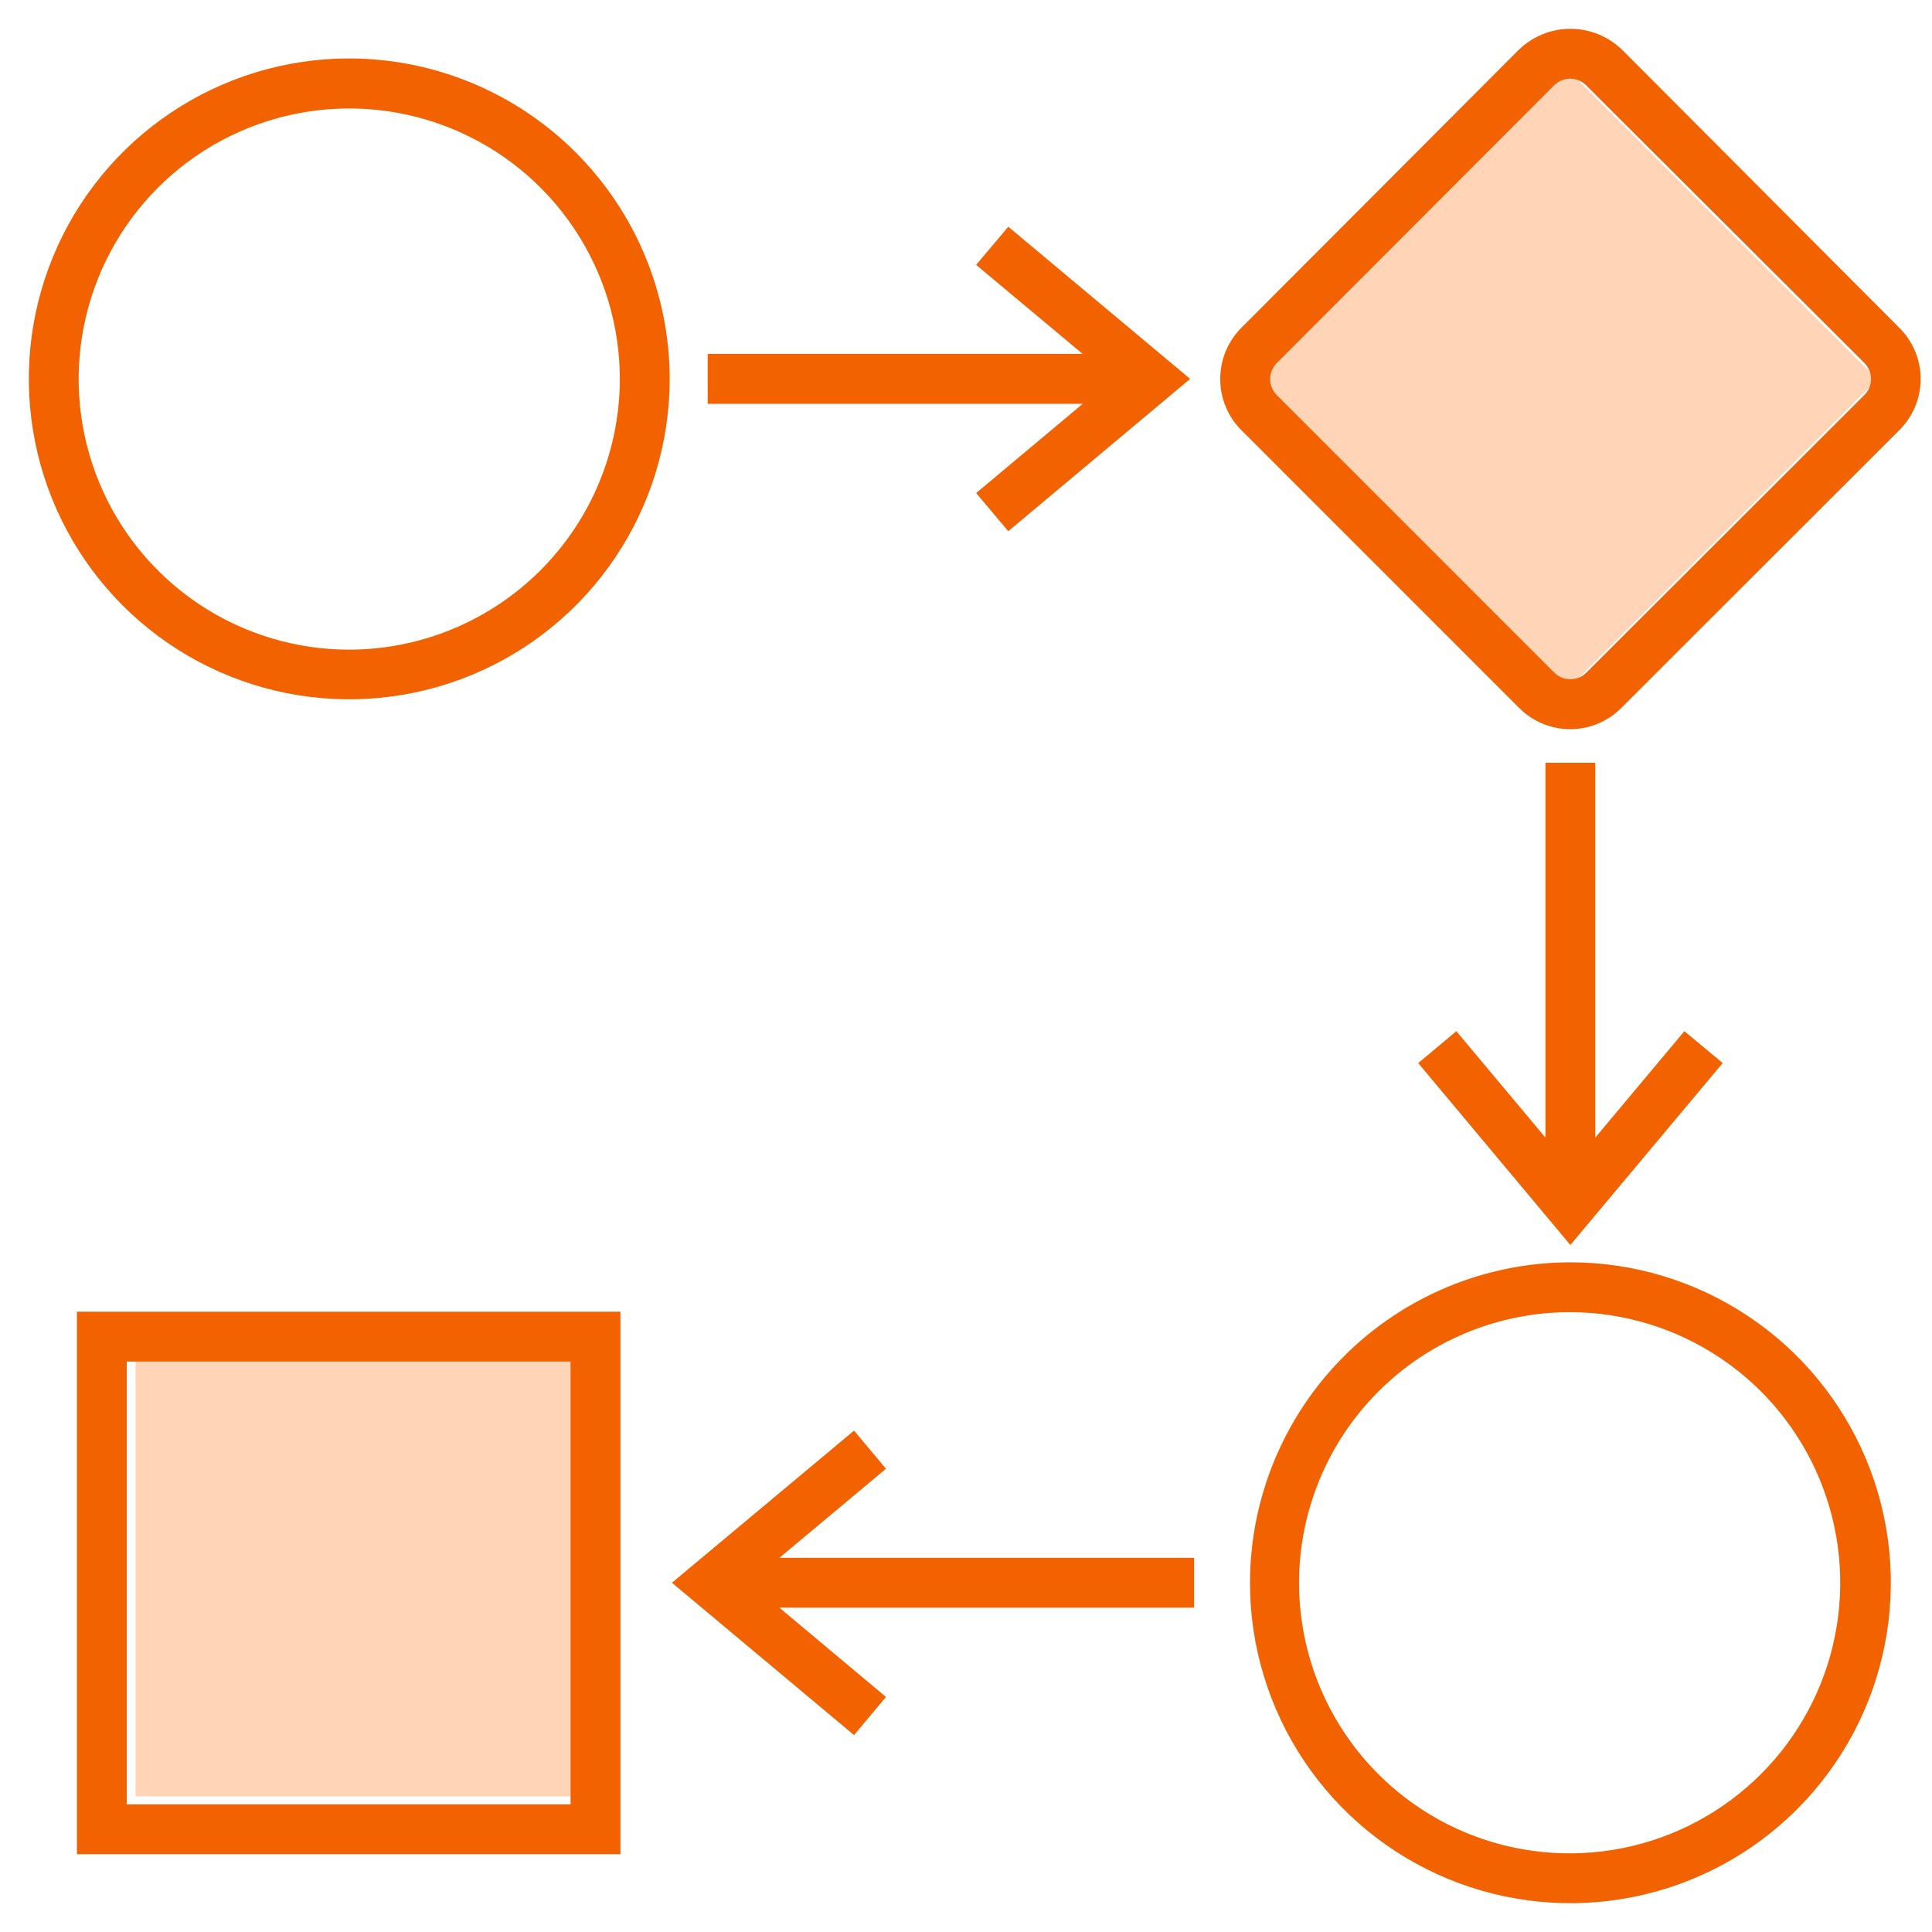 <?xml version="1.0" encoding="utf-8"?>
<svg width="57" height="57" viewBox="0 0 57 57" fill="none" xmlns="http://www.w3.org/2000/svg">
<rect x="4" y="40" width="13" height="13" fill="#FFD4B7"/>
<rect x="46.192" y="2" width="13" height="13" transform="rotate(45 46.192 2)" fill="#FFD4B7"/>
<path fill-rule="evenodd" clip-rule="evenodd" d="M55.903 9.75L47.764 1.587C47.382 1.211 46.868 1 46.333 1C45.797 1 45.283 1.211 44.902 1.587L36.757 9.75C36.565 9.936 36.412 10.158 36.308 10.404C36.204 10.649 36.15 10.914 36.15 11.181C36.15 11.448 36.204 11.712 36.308 11.958C36.412 12.204 36.565 12.426 36.757 12.611L44.896 20.751C45.081 20.944 45.303 21.098 45.549 21.204C45.795 21.309 46.059 21.363 46.327 21.363C46.594 21.363 46.859 21.309 47.105 21.204C47.351 21.098 47.573 20.944 47.758 20.751L55.903 12.611C56.096 12.427 56.25 12.205 56.356 11.959C56.461 11.713 56.515 11.448 56.515 11.181C56.515 10.913 56.461 10.649 56.356 10.403C56.25 10.157 56.096 9.935 55.903 9.75ZM55.084 11.786L46.933 19.926C46.856 20.009 46.763 20.076 46.659 20.121C46.555 20.167 46.443 20.19 46.33 20.19C46.217 20.19 46.105 20.167 46.001 20.121C45.897 20.076 45.804 20.009 45.727 19.926L37.588 11.786C37.504 11.71 37.438 11.617 37.392 11.513C37.347 11.409 37.323 11.297 37.323 11.184C37.323 11.07 37.347 10.958 37.392 10.855C37.438 10.751 37.504 10.658 37.588 10.581L45.721 2.436C45.798 2.352 45.891 2.286 45.995 2.24C46.099 2.195 46.211 2.171 46.324 2.171C46.437 2.171 46.549 2.195 46.653 2.24C46.757 2.286 46.85 2.352 46.927 2.436L55.084 10.575C55.168 10.652 55.235 10.745 55.281 10.85C55.327 10.954 55.351 11.067 55.351 11.181C55.351 11.295 55.327 11.408 55.281 11.512C55.235 11.616 55.168 11.71 55.084 11.786ZM10.304 1.874C8.464 1.874 6.665 2.42 5.135 3.442C3.605 4.464 2.412 5.917 1.708 7.617C1.004 9.317 0.82 11.188 1.179 12.993C1.538 14.798 2.424 16.455 3.725 17.757C5.026 19.058 6.684 19.944 8.489 20.303C10.293 20.662 12.164 20.478 13.864 19.773C15.564 19.069 17.017 17.877 18.04 16.347C19.062 14.817 19.608 13.018 19.608 11.178C19.605 8.711 18.623 6.347 16.879 4.602C15.135 2.858 12.77 1.877 10.304 1.874ZM10.304 19.317C8.695 19.317 7.123 18.84 5.785 17.946C4.448 17.053 3.405 15.782 2.789 14.296C2.174 12.81 2.013 11.175 2.327 9.597C2.64 8.019 3.415 6.57 4.553 5.432C5.69 4.295 7.139 3.52 8.717 3.206C10.295 2.893 11.93 3.054 13.416 3.669C14.903 4.285 16.173 5.327 17.067 6.665C17.96 8.002 18.437 9.575 18.437 11.184C18.434 13.34 17.576 15.407 16.052 16.931C14.527 18.456 12.46 19.314 10.304 19.317ZM34.88 11.178L29.765 15.461L29.011 14.566L32.358 11.763H21.029V10.593H32.358L29.011 7.796L29.765 6.9L34.88 11.178ZM45.745 22.652V33.975L42.948 30.634L42.053 31.383L46.331 36.497L50.614 31.383L49.713 30.634L46.916 33.975V22.652H45.745ZM18.154 54.555H2.419V38.849H18.154V54.555ZM16.984 40.02H3.59V53.385H16.984V40.02ZM37.028 46.702C37.029 48.543 37.577 50.342 38.601 51.872C39.625 53.402 41.08 54.593 42.781 55.296C44.483 55.998 46.354 56.18 48.159 55.819C49.964 55.457 51.621 54.568 52.921 53.265C54.221 51.961 55.104 50.301 55.46 48.495C55.816 46.689 55.628 44.818 54.92 43.118C54.212 41.419 53.016 39.968 51.483 38.949C49.95 37.929 48.149 37.388 46.309 37.392C43.845 37.402 41.485 38.386 39.746 40.131C38.007 41.876 37.03 44.239 37.028 46.702ZM46.309 38.563C47.917 38.563 49.49 39.04 50.827 39.933C52.165 40.827 53.207 42.097 53.823 43.584C54.439 45.07 54.6 46.705 54.286 48.283C53.972 49.861 53.197 51.31 52.06 52.447C50.922 53.585 49.473 54.36 47.895 54.673C46.318 54.987 44.682 54.826 43.196 54.211C41.71 53.595 40.44 52.553 39.546 51.215C38.652 49.877 38.175 48.305 38.175 46.696C38.178 44.54 39.036 42.473 40.561 40.948C42.085 39.424 44.152 38.566 46.309 38.563ZM25.178 42.419L25.927 43.314L22.58 46.111H35.079V47.281H22.58L25.927 50.084L25.178 50.979L20.058 46.696L25.178 42.419Z" fill="#F26200"/>
<path d="M47.764 1.587L47.87 1.481L47.869 1.481L47.764 1.587ZM55.903 9.75L55.797 9.856L55.799 9.859L55.903 9.75ZM44.902 1.587L44.797 1.481L44.796 1.481L44.902 1.587ZM36.757 9.75L36.861 9.858L36.863 9.856L36.757 9.75ZM36.308 11.958L36.446 11.899L36.308 11.958ZM36.757 12.611L36.863 12.505L36.861 12.504L36.757 12.611ZM44.896 20.751L45.005 20.647L45.002 20.645L44.896 20.751ZM45.549 21.204L45.49 21.341L45.549 21.204ZM47.105 21.204L47.164 21.341H47.164L47.105 21.204ZM47.758 20.751L47.652 20.645L47.649 20.647L47.758 20.751ZM55.903 12.611L55.799 12.503L55.797 12.505L55.903 12.611ZM56.356 11.959L56.218 11.9L56.356 11.959ZM56.356 10.403L56.218 10.462L56.356 10.403ZM46.933 19.926L46.827 19.82L46.822 19.824L46.933 19.926ZM55.084 11.786L54.983 11.675L54.978 11.68L55.084 11.786ZM46.659 20.121L46.599 19.984L46.599 19.984L46.659 20.121ZM46.001 20.121L46.061 19.984L46.001 20.121ZM45.727 19.926L45.838 19.824L45.833 19.82L45.727 19.926ZM37.588 11.786L37.694 11.68L37.689 11.676L37.588 11.786ZM37.392 11.513L37.53 11.453L37.53 11.453L37.392 11.513ZM37.392 10.855L37.53 10.915L37.53 10.915L37.392 10.855ZM37.588 10.581L37.689 10.691L37.694 10.687L37.588 10.581ZM45.721 2.436L45.828 2.542L45.832 2.537L45.721 2.436ZM46.653 2.24L46.713 2.103V2.103L46.653 2.24ZM46.927 2.436L46.816 2.537L46.821 2.542L46.927 2.436ZM55.084 10.575L54.978 10.681L54.983 10.686L55.084 10.575ZM55.281 10.85L55.419 10.789V10.789L55.281 10.85ZM55.281 11.512L55.419 11.572V11.572L55.281 11.512ZM5.135 3.442L5.052 3.317L5.135 3.442ZM10.304 1.874L10.304 1.724H10.304V1.874ZM1.708 7.617L1.57 7.56L1.708 7.617ZM1.179 12.993L1.032 13.022L1.179 12.993ZM3.725 17.757L3.619 17.863L3.725 17.757ZM8.489 20.303L8.518 20.156L8.489 20.303ZM18.04 16.347L17.915 16.263L18.04 16.347ZM19.608 11.178H19.758V11.178L19.608 11.178ZM16.879 4.602L16.773 4.708L16.879 4.602ZM5.785 17.946L5.868 17.822L5.785 17.946ZM10.304 19.317V19.467H10.304L10.304 19.317ZM2.789 14.296L2.651 14.354L2.789 14.296ZM2.327 9.597L2.179 9.568L2.327 9.597ZM4.553 5.432L4.446 5.326L4.553 5.432ZM8.717 3.206L8.746 3.353L8.717 3.206ZM13.416 3.669L13.359 3.808L13.416 3.669ZM17.067 6.665L16.942 6.748L17.067 6.665ZM18.437 11.184L18.587 11.184V11.184H18.437ZM16.052 16.931L16.158 17.038L16.052 16.931ZM29.765 15.461L29.651 15.558L29.747 15.672L29.862 15.576L29.765 15.461ZM34.88 11.178L34.976 11.293L35.113 11.178L34.976 11.063L34.88 11.178ZM29.011 14.566L28.914 14.451L28.799 14.547L28.896 14.662L29.011 14.566ZM32.358 11.763L32.454 11.878L32.77 11.613H32.358V11.763ZM21.029 11.763H20.879V11.913H21.029V11.763ZM21.029 10.593V10.443H20.879V10.593H21.029ZM32.358 10.593V10.743H32.771L32.454 10.478L32.358 10.593ZM29.011 7.796L28.896 7.699L28.799 7.814L28.914 7.911L29.011 7.796ZM29.765 6.9L29.862 6.785L29.747 6.69L29.651 6.804L29.765 6.9ZM45.745 33.975L45.63 34.071L45.895 34.388V33.975H45.745ZM45.745 22.652V22.503H45.595V22.652H45.745ZM42.948 30.634L43.063 30.538L42.967 30.423L42.852 30.519L42.948 30.634ZM42.053 31.383L41.957 31.268L41.842 31.364L41.938 31.479L42.053 31.383ZM46.331 36.497L46.215 36.593L46.33 36.731L46.446 36.593L46.331 36.497ZM50.614 31.383L50.729 31.479L50.825 31.364L50.71 31.267L50.614 31.383ZM49.713 30.634L49.809 30.518L49.694 30.423L49.598 30.538L49.713 30.634ZM46.916 33.975H46.766V34.388L47.031 34.071L46.916 33.975ZM46.916 22.652H47.066V22.503H46.916V22.652ZM2.419 54.555H2.269V54.705H2.419V54.555ZM18.154 54.555V54.705H18.304V54.555H18.154ZM2.419 38.849V38.699H2.269V38.849H2.419ZM18.154 38.849H18.304V38.699H18.154V38.849ZM3.59 40.02V39.87H3.44V40.02H3.59ZM16.984 40.02H17.134V39.87H16.984V40.02ZM3.59 53.385H3.44V53.535H3.59V53.385ZM16.984 53.385V53.535H17.134V53.385H16.984ZM38.601 51.872L38.725 51.788L38.601 51.872ZM37.028 46.702L36.878 46.702V46.702L37.028 46.702ZM52.921 53.265L52.815 53.159L52.921 53.265ZM55.46 48.495L55.607 48.524L55.46 48.495ZM51.483 38.949L51.566 38.824L51.483 38.949ZM46.309 37.392L46.308 37.242L46.308 37.242L46.309 37.392ZM39.746 40.131L39.852 40.237L39.746 40.131ZM50.827 39.933L50.744 40.058L50.827 39.933ZM46.309 38.563V38.413H46.308L46.309 38.563ZM53.823 43.584L53.684 43.641L53.823 43.584ZM54.286 48.283L54.433 48.312L54.286 48.283ZM47.895 54.673L47.866 54.526L47.895 54.673ZM43.196 54.211L43.139 54.349L43.196 54.211ZM38.175 46.696L38.025 46.696V46.696H38.175ZM25.927 43.314L26.024 43.429L26.139 43.333L26.043 43.218L25.927 43.314ZM25.178 42.419L25.294 42.322L25.197 42.207L25.082 42.303L25.178 42.419ZM22.58 46.111L22.484 45.996L22.167 46.261H22.58V46.111ZM35.079 46.111H35.229V45.961H35.079V46.111ZM35.079 47.281V47.431H35.229V47.281H35.079ZM22.58 47.281V47.131H22.168L22.484 47.396L22.58 47.281ZM25.927 50.084L26.043 50.18L26.139 50.065L26.024 49.969L25.927 50.084ZM25.178 50.979L25.082 51.094L25.197 51.191L25.294 51.075L25.178 50.979ZM20.058 46.696L19.962 46.581L19.825 46.696L19.962 46.811L20.058 46.696ZM47.657 1.693L55.797 9.856L56.009 9.644L47.87 1.481L47.657 1.693ZM46.333 1.15C46.829 1.15 47.305 1.345 47.658 1.694L47.869 1.481C47.46 1.077 46.908 0.85 46.333 0.85V1.15ZM45.008 1.694C45.361 1.345 45.837 1.15 46.333 1.15V0.85C45.758 0.85 45.206 1.077 44.797 1.481L45.008 1.694ZM36.863 9.856L45.008 1.693L44.796 1.481L36.651 9.644L36.863 9.856ZM36.446 10.462C36.542 10.235 36.684 10.03 36.861 9.858L36.653 9.642C36.446 9.842 36.282 10.081 36.17 10.345L36.446 10.462ZM36.3 11.181C36.3 10.934 36.349 10.69 36.446 10.462L36.17 10.345C36.058 10.609 36 10.894 36 11.181H36.3ZM36.446 11.899C36.349 11.672 36.3 11.428 36.3 11.181H36C36 11.468 36.058 11.752 36.17 12.016L36.446 11.899ZM36.861 12.504C36.684 12.332 36.542 12.127 36.446 11.899L36.17 12.016C36.282 12.281 36.446 12.52 36.653 12.719L36.861 12.504ZM45.002 20.645L36.863 12.505L36.651 12.717L44.79 20.857L45.002 20.645ZM45.608 21.066C45.381 20.968 45.175 20.826 45.005 20.647L44.788 20.854C44.986 21.063 45.225 21.228 45.49 21.341L45.608 21.066ZM46.327 21.213C46.08 21.213 45.835 21.163 45.608 21.066L45.49 21.341C45.754 21.455 46.039 21.513 46.327 21.513V21.213ZM47.046 21.066C46.819 21.163 46.574 21.213 46.327 21.213V21.513C46.615 21.513 46.9 21.455 47.164 21.341L47.046 21.066ZM47.649 20.647C47.478 20.826 47.273 20.968 47.046 21.066L47.164 21.341C47.429 21.228 47.667 21.063 47.866 20.854L47.649 20.647ZM55.797 12.505L47.652 20.645L47.864 20.857L56.009 12.718L55.797 12.505ZM56.218 11.9C56.12 12.127 55.978 12.332 55.799 12.503L56.006 12.72C56.215 12.521 56.38 12.282 56.493 12.018L56.218 11.9ZM56.365 11.181C56.365 11.428 56.315 11.673 56.218 11.9L56.493 12.018C56.607 11.753 56.665 11.469 56.665 11.181H56.365ZM56.218 10.462C56.315 10.689 56.365 10.934 56.365 11.181H56.665C56.665 10.893 56.607 10.608 56.493 10.344L56.218 10.462ZM55.799 9.859C55.978 10.029 56.12 10.234 56.218 10.462L56.493 10.344C56.38 10.079 56.215 9.84 56.006 9.642L55.799 9.859ZM47.038 20.032L55.19 11.893L54.978 11.68L46.827 19.82L47.038 20.032ZM46.719 20.259C46.842 20.205 46.952 20.126 47.043 20.027L46.822 19.824C46.76 19.892 46.683 19.947 46.599 19.984L46.719 20.259ZM46.33 20.34C46.464 20.34 46.596 20.312 46.719 20.259L46.599 19.984C46.514 20.021 46.422 20.04 46.33 20.04V20.34ZM45.941 20.259C46.063 20.312 46.196 20.34 46.33 20.34V20.04C46.237 20.04 46.146 20.021 46.061 19.984L45.941 20.259ZM45.617 20.027C45.708 20.126 45.818 20.205 45.941 20.259L46.061 19.984C45.976 19.947 45.9 19.892 45.837 19.824L45.617 20.027ZM37.482 11.893L45.621 20.032L45.833 19.82L37.694 11.68L37.482 11.893ZM37.255 11.573C37.309 11.696 37.388 11.806 37.486 11.897L37.689 11.676C37.621 11.613 37.567 11.537 37.53 11.453L37.255 11.573ZM37.173 11.184C37.173 11.318 37.201 11.45 37.255 11.573L37.53 11.453C37.493 11.368 37.473 11.276 37.473 11.184H37.173ZM37.255 10.794C37.201 10.917 37.173 11.05 37.173 11.184H37.473C37.473 11.091 37.493 11 37.53 10.915L37.255 10.794ZM37.486 10.471C37.388 10.561 37.309 10.672 37.255 10.794L37.53 10.915C37.567 10.83 37.621 10.754 37.689 10.691L37.486 10.471ZM45.615 2.33L37.482 10.475L37.694 10.687L45.827 2.542L45.615 2.33ZM45.935 2.103C45.812 2.157 45.702 2.236 45.611 2.334L45.832 2.537C45.894 2.469 45.97 2.415 46.055 2.378L45.935 2.103ZM46.324 2.021C46.19 2.021 46.057 2.049 45.935 2.103L46.055 2.378C46.14 2.341 46.231 2.321 46.324 2.321V2.021ZM46.713 2.103C46.591 2.049 46.458 2.021 46.324 2.021V2.321C46.416 2.321 46.508 2.341 46.593 2.378L46.713 2.103ZM47.037 2.334C46.946 2.236 46.836 2.157 46.713 2.103L46.593 2.378C46.678 2.415 46.754 2.469 46.816 2.537L47.037 2.334ZM55.19 10.469L47.033 2.33L46.821 2.542L54.978 10.681L55.19 10.469ZM55.419 10.789C55.364 10.666 55.284 10.555 55.185 10.464L54.983 10.686C55.051 10.749 55.106 10.825 55.144 10.91L55.419 10.789ZM55.501 11.181C55.501 11.046 55.473 10.912 55.419 10.789L55.144 10.91C55.182 10.995 55.201 11.088 55.201 11.181H55.501ZM55.419 11.572C55.473 11.449 55.501 11.316 55.501 11.181H55.201C55.201 11.274 55.182 11.366 55.144 11.451L55.419 11.572ZM55.185 11.897C55.284 11.806 55.364 11.696 55.419 11.572L55.144 11.451C55.106 11.536 55.051 11.613 54.983 11.675L55.185 11.897ZM5.218 3.567C6.724 2.561 8.493 2.024 10.304 2.024V1.724C8.434 1.724 6.606 2.278 5.052 3.317L5.218 3.567ZM1.847 7.675C2.54 6.002 3.713 4.572 5.218 3.567L5.052 3.317C3.497 4.356 2.285 5.832 1.57 7.56L1.847 7.675ZM1.326 12.964C0.973 11.188 1.154 9.347 1.847 7.675L1.57 7.56C0.854 9.287 0.667 11.188 1.032 13.022L1.326 12.964ZM3.831 17.651C2.551 16.37 1.679 14.739 1.326 12.964L1.032 13.022C1.396 14.856 2.297 16.541 3.619 17.863L3.831 17.651ZM8.518 20.156C6.742 19.802 5.111 18.931 3.831 17.651L3.619 17.863C4.941 19.185 6.626 20.085 8.459 20.45L8.518 20.156ZM13.807 19.635C12.134 20.328 10.294 20.509 8.518 20.156L8.459 20.45C10.293 20.815 12.194 20.628 13.922 19.912L13.807 19.635ZM17.915 16.263C16.909 17.769 15.479 18.942 13.807 19.635L13.922 19.912C15.649 19.196 17.126 17.985 18.164 16.43L17.915 16.263ZM19.458 11.178C19.458 12.988 18.921 14.758 17.915 16.263L18.164 16.43C19.203 14.875 19.758 13.048 19.758 11.178H19.458ZM16.773 4.708C18.489 6.424 19.455 8.751 19.458 11.178L19.758 11.178C19.755 8.671 18.758 6.269 16.985 4.496L16.773 4.708ZM10.304 2.024C12.73 2.027 15.057 2.992 16.773 4.708L16.985 4.496C15.213 2.724 12.81 1.727 10.304 1.724L10.304 2.024ZM5.702 18.071C7.064 18.981 8.666 19.467 10.304 19.467V19.167C8.725 19.167 7.181 18.699 5.868 17.822L5.702 18.071ZM2.651 14.354C3.278 15.867 4.34 17.161 5.702 18.071L5.868 17.822C4.556 16.944 3.532 15.698 2.928 14.239L2.651 14.354ZM2.179 9.568C1.86 11.174 2.024 12.84 2.651 14.354L2.928 14.239C2.324 12.78 2.166 11.175 2.474 9.626L2.179 9.568ZM4.446 5.326C3.288 6.485 2.499 7.961 2.179 9.568L2.474 9.626C2.782 8.077 3.542 6.655 4.659 5.538L4.446 5.326ZM8.688 3.059C7.081 3.379 5.605 4.168 4.446 5.326L4.659 5.538C5.775 4.422 7.198 3.662 8.746 3.353L8.688 3.059ZM13.474 3.531C11.96 2.904 10.295 2.74 8.688 3.059L8.746 3.353C10.295 3.045 11.9 3.204 13.359 3.808L13.474 3.531ZM17.191 6.582C16.281 5.219 14.987 4.158 13.474 3.531L13.359 3.808C14.818 4.412 16.065 5.435 16.942 6.748L17.191 6.582ZM18.587 11.184C18.587 9.545 18.102 7.944 17.191 6.582L16.942 6.748C17.819 8.061 18.287 9.605 18.287 11.184H18.587ZM16.158 17.038C17.71 15.485 18.584 13.38 18.587 11.184L18.287 11.183C18.284 13.3 17.442 15.329 15.946 16.825L16.158 17.038ZM10.304 19.467C12.5 19.464 14.605 18.59 16.158 17.038L15.946 16.825C14.449 18.322 12.42 19.164 10.304 19.167L10.304 19.467ZM29.862 15.576L34.976 11.293L34.783 11.063L29.669 15.346L29.862 15.576ZM28.896 14.662L29.651 15.558L29.88 15.364L29.125 14.469L28.896 14.662ZM32.261 11.648L28.914 14.451L29.107 14.681L32.454 11.878L32.261 11.648ZM21.029 11.913H32.358V11.613H21.029V11.913ZM20.879 10.593V11.763H21.179V10.593H20.879ZM32.358 10.443H21.029V10.743H32.358V10.443ZM28.914 7.911L32.261 10.708L32.454 10.478L29.107 7.681L28.914 7.911ZM29.651 6.804L28.896 7.699L29.125 7.892L29.88 6.997L29.651 6.804ZM34.976 11.063L29.862 6.785L29.669 7.015L34.783 11.293L34.976 11.063ZM45.895 33.975V22.652H45.595V33.975H45.895ZM42.833 30.73L45.63 34.071L45.86 33.879L43.063 30.538L42.833 30.73ZM42.149 31.498L43.045 30.749L42.852 30.519L41.957 31.268L42.149 31.498ZM46.446 36.401L42.168 31.287L41.938 31.479L46.215 36.593L46.446 36.401ZM50.499 31.287L46.215 36.401L46.446 36.593L50.729 31.479L50.499 31.287ZM49.617 30.749L50.518 31.498L50.71 31.267L49.809 30.518L49.617 30.749ZM47.031 34.071L49.828 30.73L49.598 30.538L46.801 33.879L47.031 34.071ZM46.766 22.652V33.975H47.066V22.652H46.766ZM45.745 22.802H46.916V22.503H45.745V22.802ZM2.419 54.705H18.154V54.405H2.419V54.705ZM2.269 38.849V54.555H2.569V38.849H2.269ZM18.154 38.699H2.419V38.999H18.154V38.699ZM18.304 54.555V38.849H18.004V54.555H18.304ZM3.59 40.17H16.984V39.87H3.59V40.17ZM3.74 53.385V40.02H3.44V53.385H3.74ZM16.984 53.234H3.59V53.535H16.984V53.234ZM16.834 40.02V53.385H17.134V40.02H16.834ZM38.725 51.788C37.718 50.283 37.179 48.513 37.178 46.702L36.878 46.702C36.879 48.573 37.435 50.401 38.476 51.955L38.725 51.788ZM42.838 55.157C41.164 54.466 39.733 53.293 38.725 51.788L38.476 51.955C39.517 53.51 40.995 54.72 42.724 55.434L42.838 55.157ZM48.13 55.672C46.354 56.027 44.512 55.848 42.838 55.157L42.724 55.434C44.453 56.148 46.355 56.333 48.189 55.966L48.13 55.672ZM52.815 53.159C51.536 54.441 49.906 55.316 48.13 55.672L48.189 55.966C50.023 55.599 51.707 54.695 53.027 53.37L52.815 53.159ZM55.313 48.466C54.963 50.243 54.093 51.876 52.815 53.159L53.027 53.37C54.348 52.046 55.246 50.359 55.607 48.524L55.313 48.466ZM54.782 43.176C55.478 44.848 55.663 46.689 55.313 48.466L55.607 48.524C55.969 46.688 55.778 44.787 55.059 43.06L54.782 43.176ZM51.4 39.073C52.908 40.076 54.085 41.504 54.782 43.176L55.059 43.06C54.339 41.334 53.124 39.859 51.566 38.824L51.4 39.073ZM46.309 37.542C48.12 37.538 49.892 38.071 51.4 39.073L51.566 38.824C50.009 37.788 48.179 37.238 46.308 37.242L46.309 37.542ZM39.852 40.237C41.564 38.52 43.885 37.551 46.309 37.542L46.308 37.242C43.805 37.252 41.407 38.252 39.64 40.025L39.852 40.237ZM37.178 46.702C37.18 44.278 38.141 41.954 39.852 40.237L39.64 40.025C37.873 41.798 36.88 44.199 36.878 46.702L37.178 46.702ZM50.911 39.809C49.548 38.898 47.947 38.413 46.309 38.413V38.713C47.888 38.713 49.431 39.181 50.744 40.058L50.911 39.809ZM53.962 43.526C53.335 42.013 52.273 40.719 50.911 39.809L50.744 40.058C52.057 40.935 53.08 42.182 53.684 43.641L53.962 43.526ZM54.433 48.312C54.752 46.705 54.589 45.04 53.962 43.526L53.684 43.641C54.289 45.1 54.447 46.705 54.139 48.254L54.433 48.312ZM52.166 52.553C53.324 51.395 54.113 49.919 54.433 48.312L54.139 48.254C53.831 49.802 53.07 51.225 51.954 52.341L52.166 52.553ZM47.925 54.821C49.531 54.501 51.007 53.712 52.166 52.553L51.954 52.341C50.837 53.458 49.415 54.218 47.866 54.526L47.925 54.821ZM43.139 54.349C44.652 54.976 46.318 55.14 47.925 54.821L47.866 54.526C46.317 54.834 44.712 54.676 43.253 54.072L43.139 54.349ZM39.421 51.298C40.331 52.66 41.625 53.722 43.139 54.349L43.253 54.072C41.795 53.468 40.548 52.444 39.67 51.132L39.421 51.298ZM38.025 46.696C38.025 48.334 38.511 49.936 39.421 51.298L39.67 51.132C38.793 49.819 38.325 48.275 38.325 46.696H38.025ZM40.455 40.842C38.902 42.395 38.028 44.5 38.025 46.696L38.325 46.696C38.328 44.58 39.17 42.551 40.667 41.054L40.455 40.842ZM46.308 38.413C44.112 38.416 42.007 39.289 40.455 40.842L40.667 41.054C42.163 39.558 44.192 38.716 46.309 38.713L46.308 38.413ZM26.043 43.218L25.294 42.322L25.063 42.515L25.812 43.41L26.043 43.218ZM22.677 46.226L26.024 43.429L25.831 43.199L22.484 45.996L22.677 46.226ZM35.079 45.961H22.58V46.261H35.079V45.961ZM35.229 47.281V46.111H34.929V47.281H35.229ZM22.58 47.431H35.079V47.131H22.58V47.431ZM26.024 49.969L22.677 47.166L22.484 47.396L25.831 50.199L26.024 49.969ZM25.294 51.075L26.043 50.18L25.812 49.988L25.063 50.883L25.294 51.075ZM19.962 46.811L25.082 51.094L25.275 50.864L20.155 46.581L19.962 46.811ZM25.082 42.303L19.962 46.581L20.155 46.811L25.275 42.534L25.082 42.303Z" fill="#F26200"/>
</svg>
